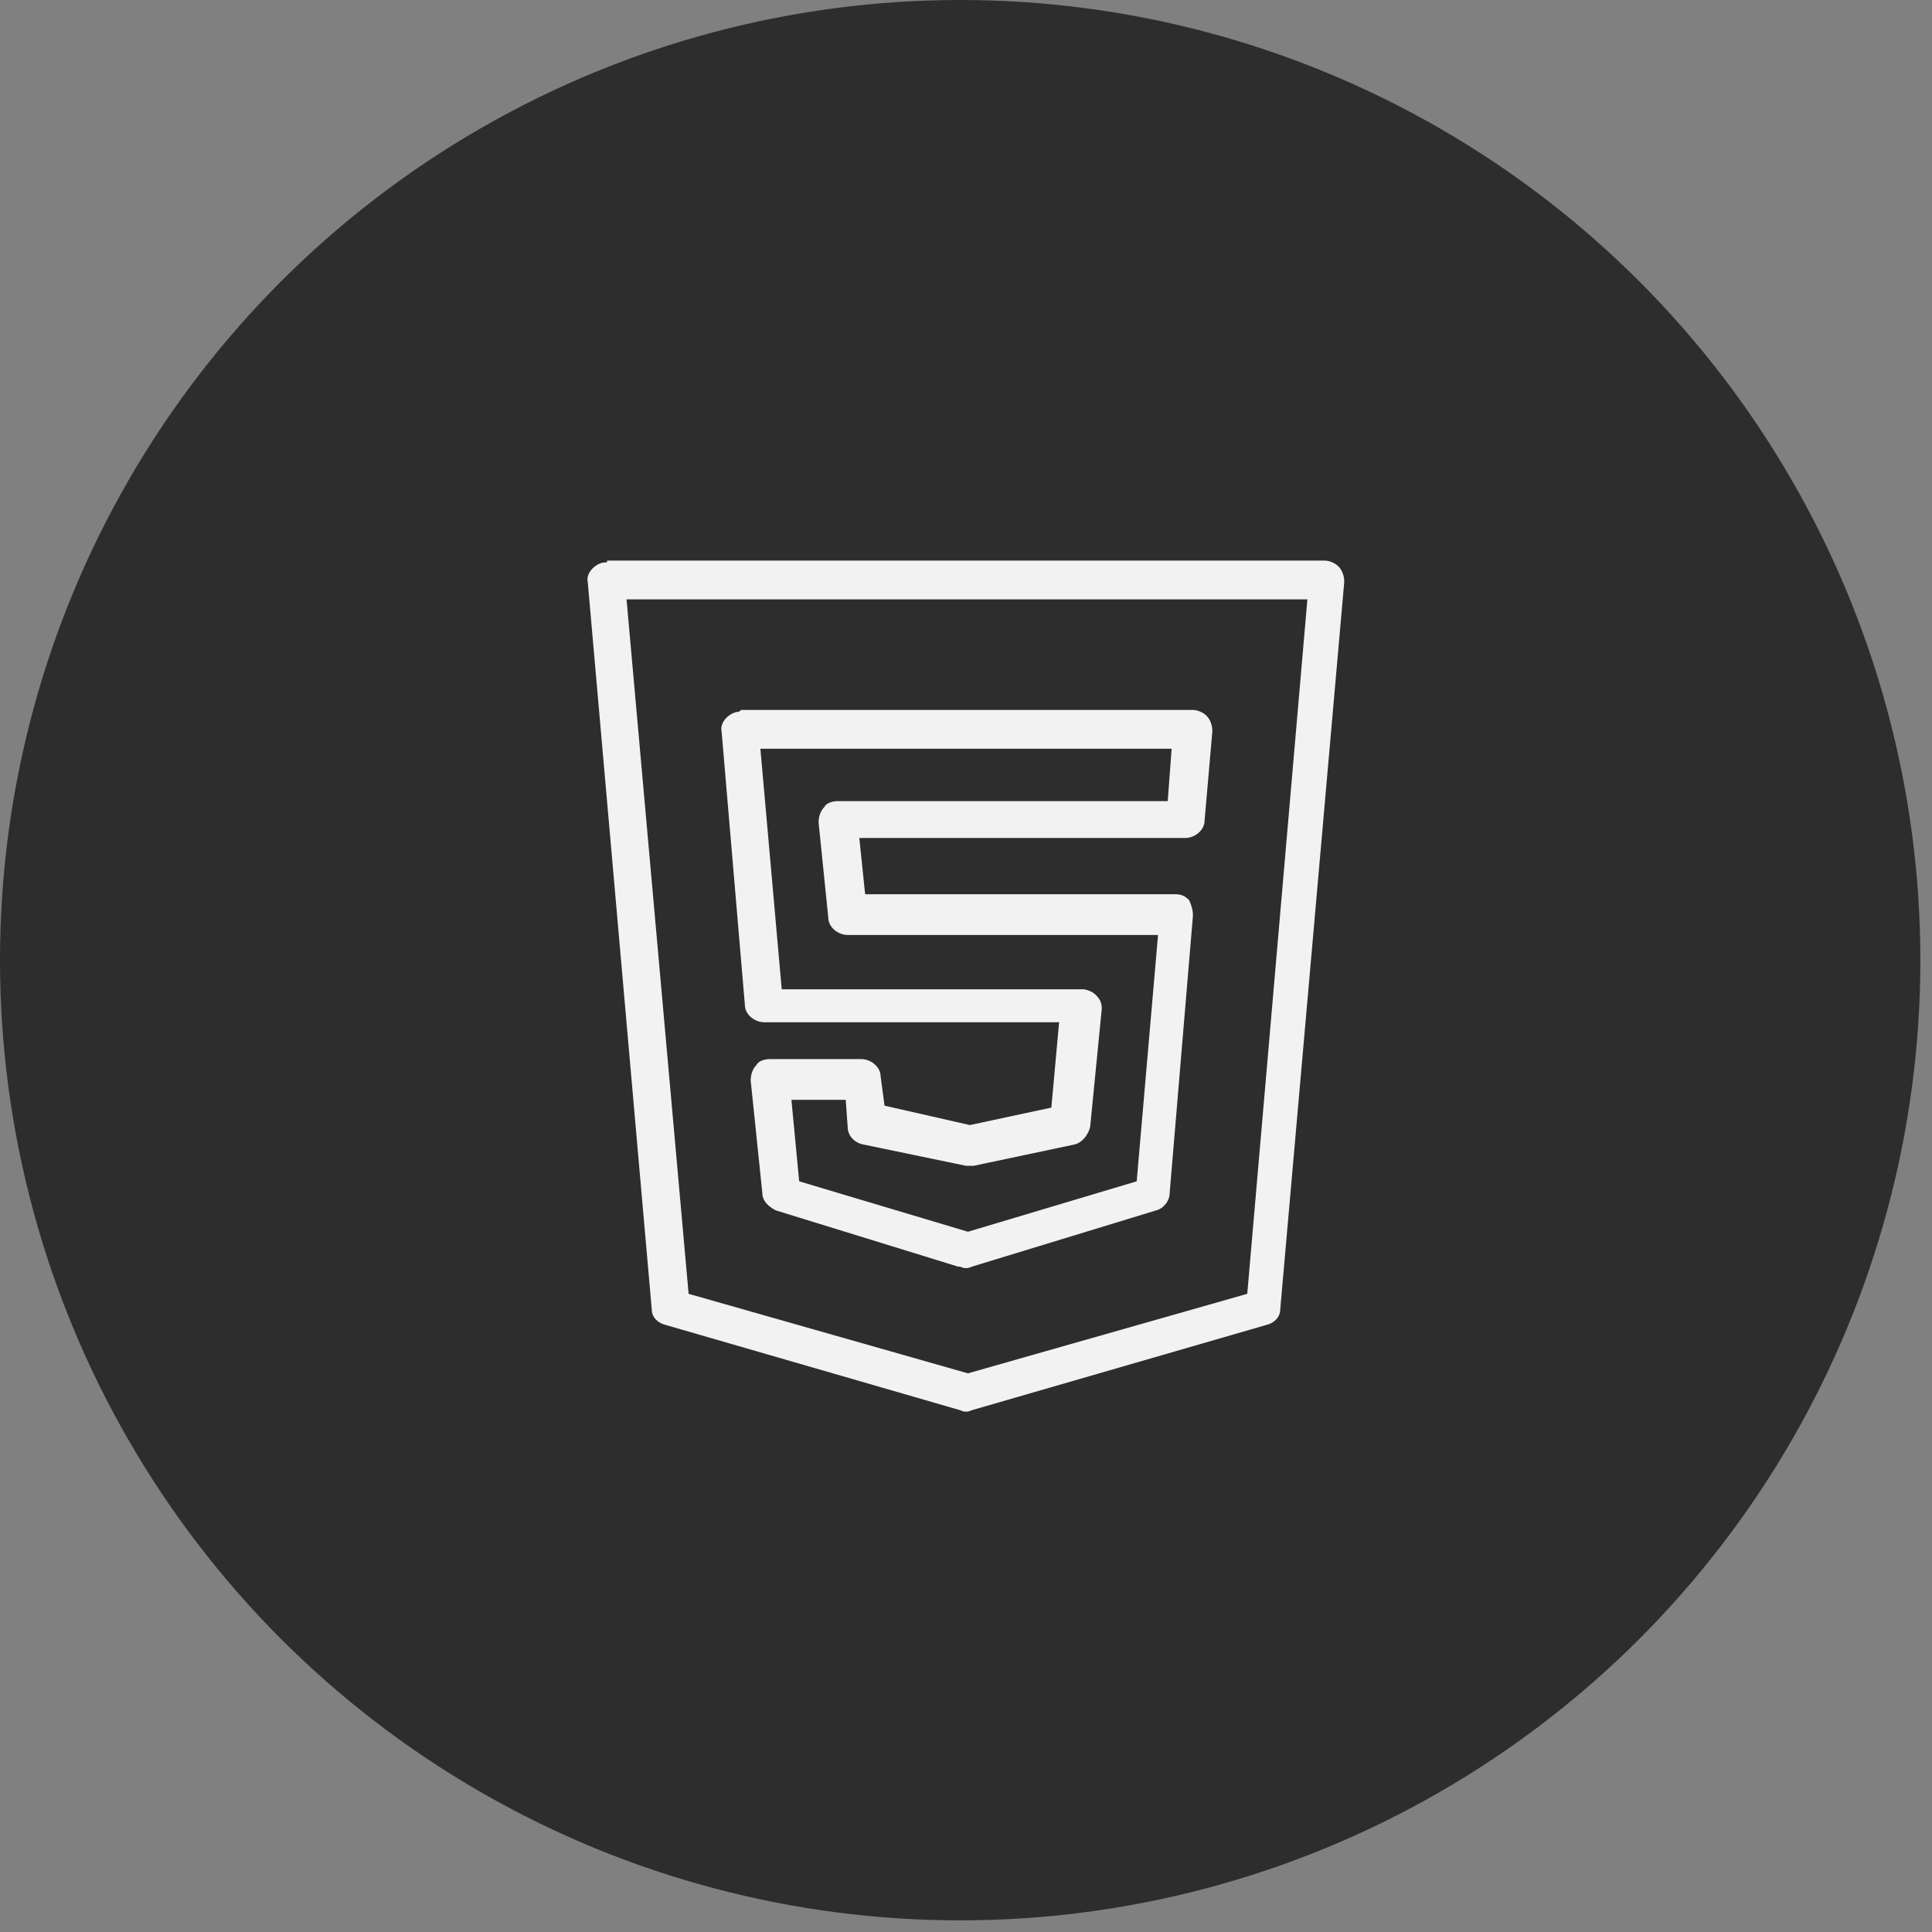 <?xml version="1.0" encoding="utf-8"?>
<!-- Generator: Adobe Illustrator 24.1.0, SVG Export Plug-In . SVG Version: 6.00 Build 0)  -->
<svg version="1.1" id="Layer_1" xmlns="http://www.w3.org/2000/svg" xmlns:xlink="http://www.w3.org/1999/xlink" x="0px" y="0px"
	 viewBox="0 0 99.6 99.6" style="enable-background:new 0 0 99.6 99.6;" xml:space="preserve">
<rect x="0" y="0" width="99.6" height="99.6" fill="#808080" stroke="none"/>
<style type="text/css">
	.st0{fill:#2D2D2D;}
	.st1{fill:#F2F2F2;}
</style>
<circle class="st0" cx="49.5" cy="49.5" r="49.5"/>
<path class="st1" d="M31.1,29c-0.5,0.1-0.9,0.6-0.8,1l3.3,37.5c0,0.4,0.3,0.7,0.7,0.8l15.2,4.4c0.2,0.1,0.4,0.1,0.6,0l15.2-4.4
	c0.4-0.1,0.7-0.4,0.7-0.8L69.3,30c0-0.3-0.1-0.6-0.3-0.8c-0.2-0.2-0.5-0.3-0.7-0.3H31.3C31.3,29,31.3,29,31.1,29
	C31.2,29,31.2,29,31.1,29z M32.3,30.9h35.1l-3.1,35.8l-14.4,4.1l-14.4-4.1L32.3,30.9z M38,36.7c-0.5,0.1-0.9,0.6-0.8,1l1.2,14.1
	c0,0.5,0.5,0.9,1,0.9h15.2l-0.4,4.4L50,58l-4.4-1l-0.2-1.5c0-0.5-0.5-0.9-1-0.9h-4.7c-0.3,0-0.6,0.1-0.7,0.3
	c-0.2,0.2-0.3,0.5-0.3,0.8l0.6,5.8c0,0.4,0.3,0.7,0.7,0.9l9.4,2.9h0.1c0.2,0.1,0.4,0.1,0.6,0l9.5-2.9c0.4-0.1,0.7-0.5,0.7-0.9
	l1.2-14.3c0-0.3-0.1-0.6-0.2-0.8c-0.2-0.2-0.4-0.3-0.7-0.3H44.6l-0.3-2.9h16.8c0.5,0,1-0.4,1-0.9l0.4-4.6c0-0.3-0.1-0.6-0.3-0.8
	c-0.2-0.2-0.5-0.3-0.7-0.3H38.2C38.1,36.7,38.1,36.7,38,36.7z M39.2,38.6h21.2l-0.2,2.7h-17c-0.3,0-0.6,0.1-0.7,0.3
	c-0.2,0.2-0.3,0.5-0.3,0.8l0.5,4.9c0,0.5,0.5,0.9,1,0.9h16l-1.1,12.7l-8.7,2.6l-8.7-2.6l-0.4-4.2h2.8l0.1,1.4c0,0.4,0.3,0.8,0.8,0.9
	l5.3,1.1c0.1,0,0.3,0,0.4,0l5.2-1.1c0.4-0.1,0.7-0.5,0.8-0.9l0.6-6.1c0-0.3-0.1-0.5-0.3-0.7c-0.2-0.2-0.5-0.3-0.7-0.3H40.3
	L39.2,38.6z"/>
</svg>

